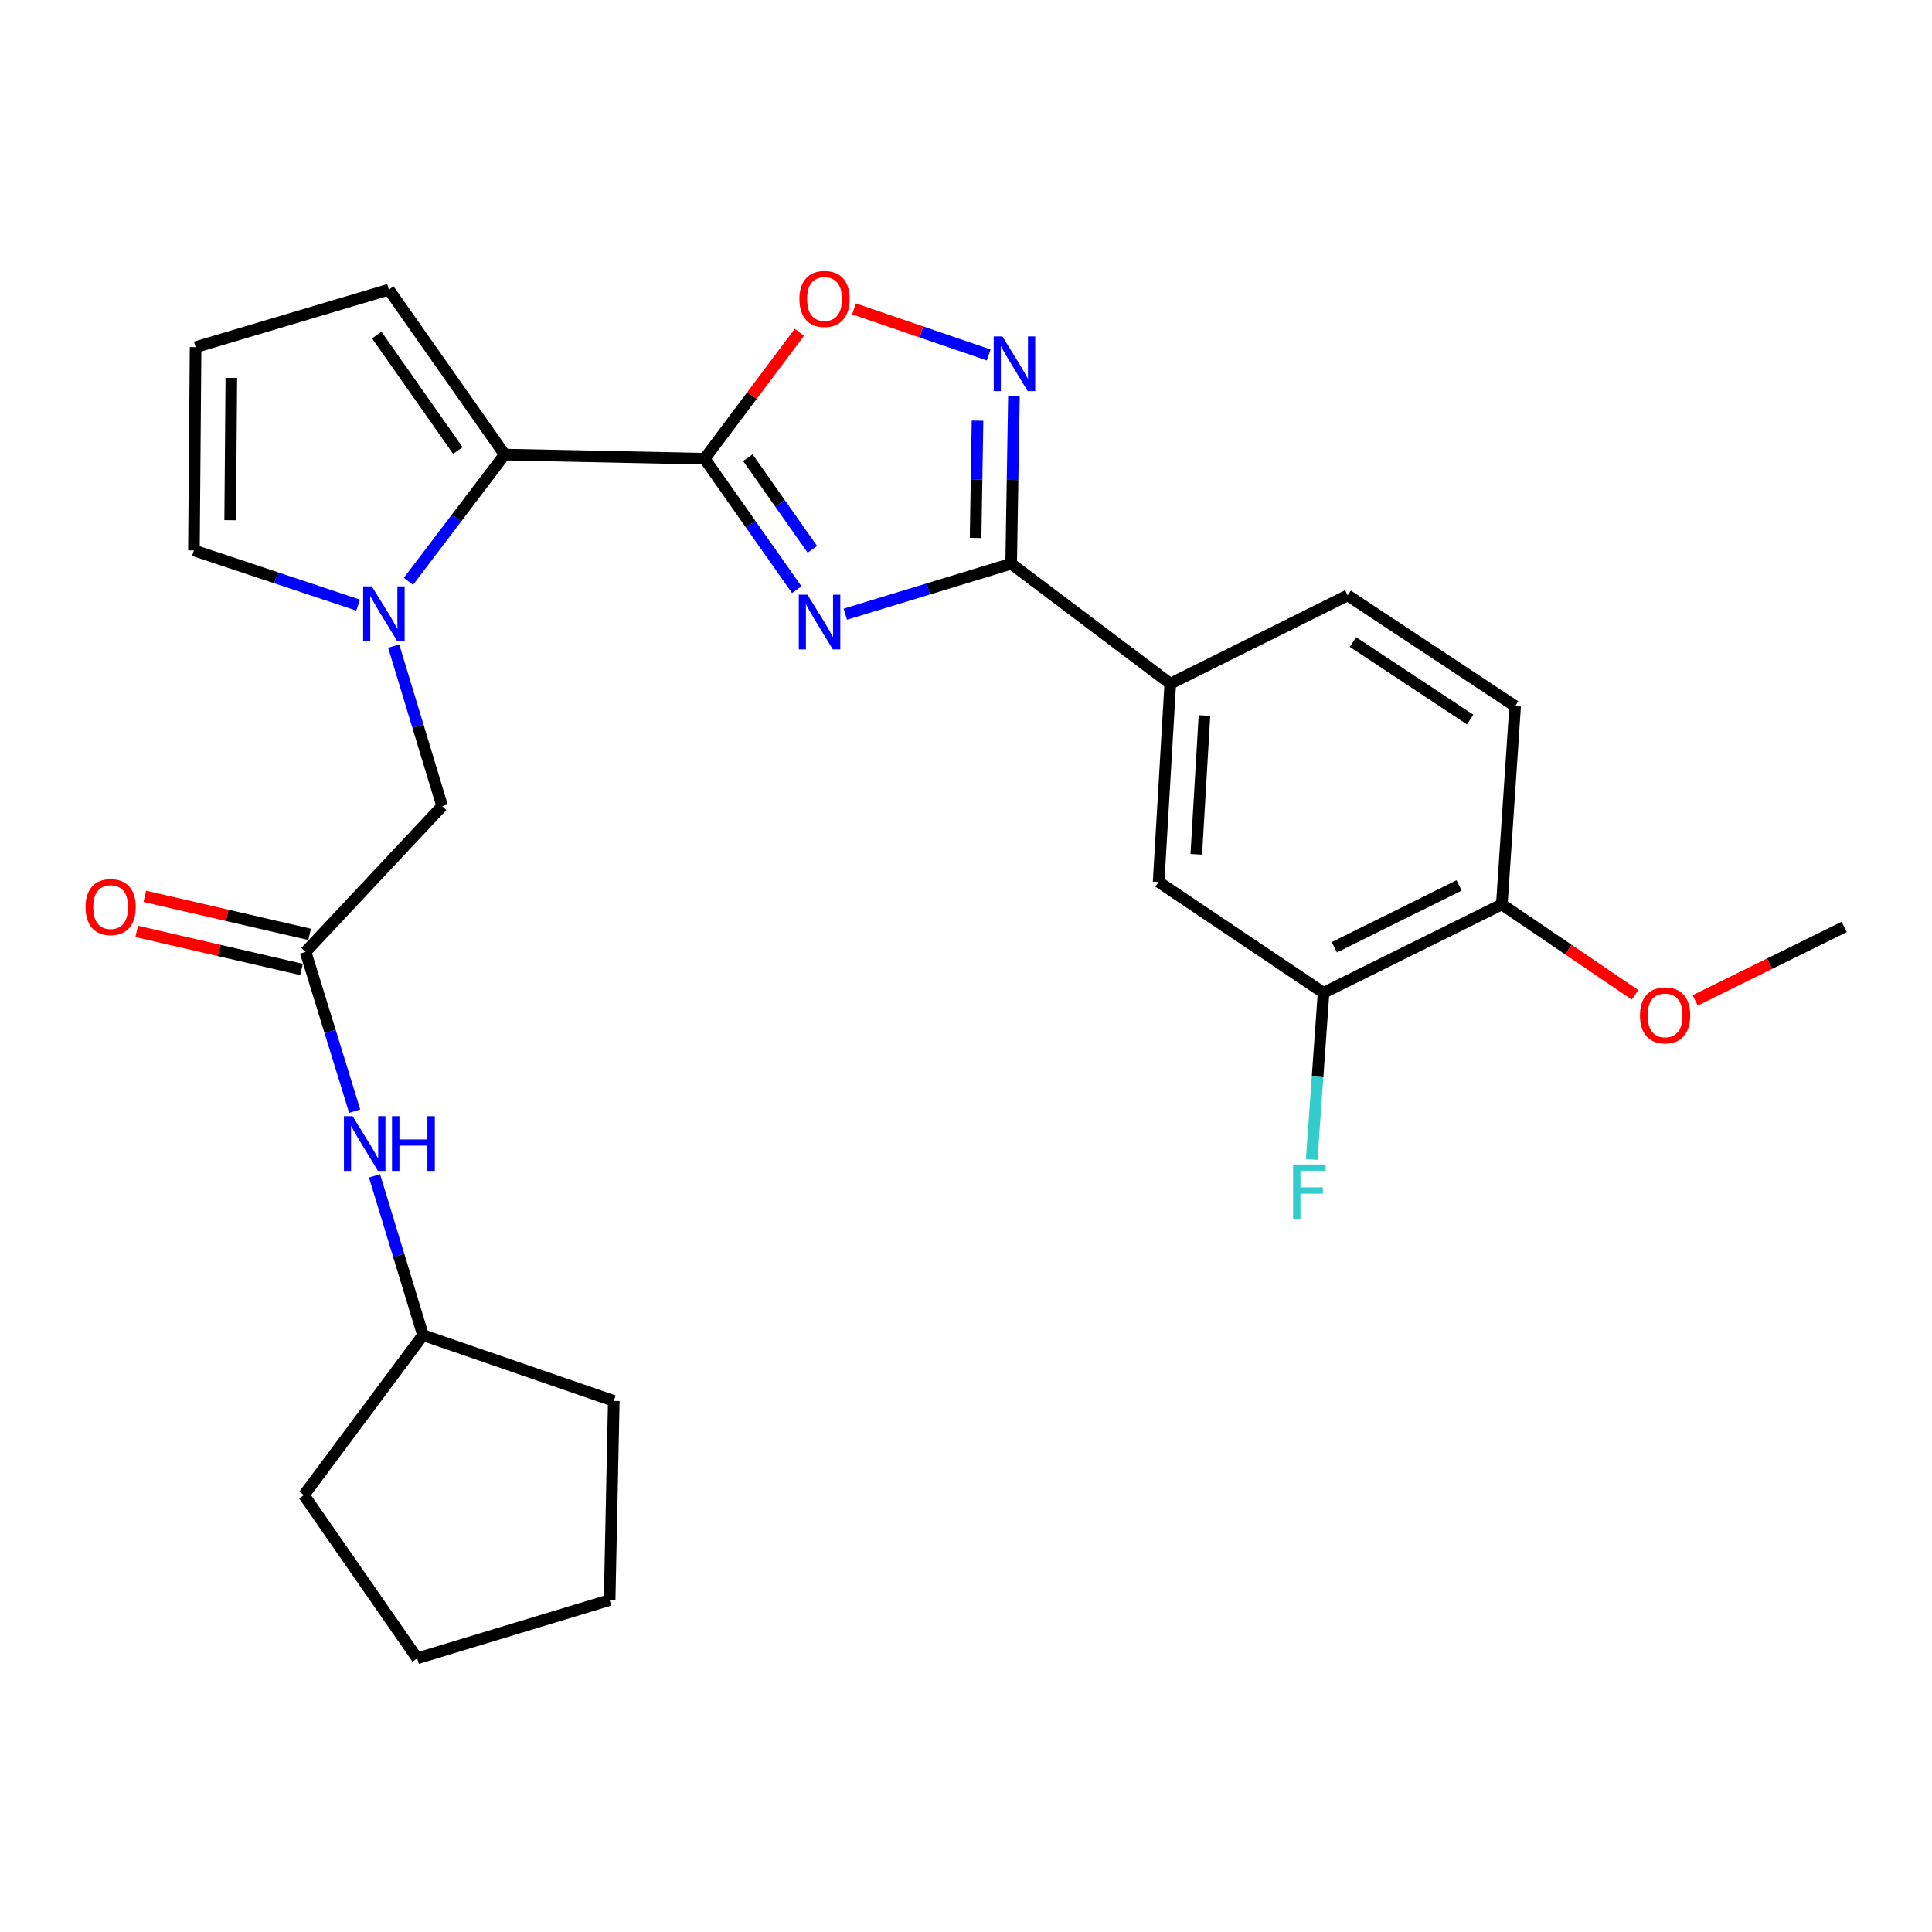 <?xml version='1.0' encoding='iso-8859-1'?>
<svg version='1.1' baseProfile='full'
              xmlns='http://www.w3.org/2000/svg'
                      xmlns:rdkit='http://www.rdkit.org/xml'
                      xmlns:xlink='http://www.w3.org/1999/xlink'
                  xml:space='preserve'
width='1000px' height='1000px' viewBox='0 0 1000 1000'>
<!-- END OF HEADER -->
<rect style='opacity:1.0;fill:#FFFFFF;stroke:none' width='1000' height='1000' x='0' y='0'> </rect>
<path class='bond-0' d='M 412.409,305.219 L 388.553,271.333' style='fill:none;fill-rule:evenodd;stroke:#0000FF;stroke-width:6px;stroke-linecap:butt;stroke-linejoin:miter;stroke-opacity:1' />
<path class='bond-0' d='M 388.553,271.333 L 364.697,237.448' style='fill:none;fill-rule:evenodd;stroke:#000000;stroke-width:6px;stroke-linecap:butt;stroke-linejoin:miter;stroke-opacity:1' />
<path class='bond-0' d='M 420.486,284.329 L 403.786,260.609' style='fill:none;fill-rule:evenodd;stroke:#0000FF;stroke-width:6px;stroke-linecap:butt;stroke-linejoin:miter;stroke-opacity:1' />
<path class='bond-0' d='M 403.786,260.609 L 387.087,236.889' style='fill:none;fill-rule:evenodd;stroke:#000000;stroke-width:6px;stroke-linecap:butt;stroke-linejoin:miter;stroke-opacity:1' />
<path class='bond-1' d='M 437.529,317.905 L 480.454,304.839' style='fill:none;fill-rule:evenodd;stroke:#0000FF;stroke-width:6px;stroke-linecap:butt;stroke-linejoin:miter;stroke-opacity:1' />
<path class='bond-1' d='M 480.454,304.839 L 523.378,291.773' style='fill:none;fill-rule:evenodd;stroke:#000000;stroke-width:6px;stroke-linecap:butt;stroke-linejoin:miter;stroke-opacity:1' />
<path class='bond-3' d='M 364.697,237.448 L 261.221,235.295' style='fill:none;fill-rule:evenodd;stroke:#000000;stroke-width:6px;stroke-linecap:butt;stroke-linejoin:miter;stroke-opacity:1' />
<path class='bond-5' d='M 364.697,237.448 L 389.232,204.728' style='fill:none;fill-rule:evenodd;stroke:#000000;stroke-width:6px;stroke-linecap:butt;stroke-linejoin:miter;stroke-opacity:1' />
<path class='bond-5' d='M 389.232,204.728 L 413.767,172.008' style='fill:none;fill-rule:evenodd;stroke:#FF0000;stroke-width:6px;stroke-linecap:butt;stroke-linejoin:miter;stroke-opacity:1' />
<path class='bond-4' d='M 523.378,291.773 L 524.094,248.409' style='fill:none;fill-rule:evenodd;stroke:#000000;stroke-width:6px;stroke-linecap:butt;stroke-linejoin:miter;stroke-opacity:1' />
<path class='bond-4' d='M 524.094,248.409 L 524.81,205.044' style='fill:none;fill-rule:evenodd;stroke:#0000FF;stroke-width:6px;stroke-linecap:butt;stroke-linejoin:miter;stroke-opacity:1' />
<path class='bond-4' d='M 504.966,278.456 L 505.467,248.101' style='fill:none;fill-rule:evenodd;stroke:#000000;stroke-width:6px;stroke-linecap:butt;stroke-linejoin:miter;stroke-opacity:1' />
<path class='bond-4' d='M 505.467,248.101 L 505.968,217.746' style='fill:none;fill-rule:evenodd;stroke:#0000FF;stroke-width:6px;stroke-linecap:butt;stroke-linejoin:miter;stroke-opacity:1' />
<path class='bond-6' d='M 523.378,291.773 L 605.731,353.871' style='fill:none;fill-rule:evenodd;stroke:#000000;stroke-width:6px;stroke-linecap:butt;stroke-linejoin:miter;stroke-opacity:1' />
<path class='bond-2' d='M 211.412,300.902 L 236.317,268.099' style='fill:none;fill-rule:evenodd;stroke:#0000FF;stroke-width:6px;stroke-linecap:butt;stroke-linejoin:miter;stroke-opacity:1' />
<path class='bond-2' d='M 236.317,268.099 L 261.221,235.295' style='fill:none;fill-rule:evenodd;stroke:#000000;stroke-width:6px;stroke-linecap:butt;stroke-linejoin:miter;stroke-opacity:1' />
<path class='bond-8' d='M 203.776,334.409 L 216.322,375.831' style='fill:none;fill-rule:evenodd;stroke:#0000FF;stroke-width:6px;stroke-linecap:butt;stroke-linejoin:miter;stroke-opacity:1' />
<path class='bond-8' d='M 216.322,375.831 L 228.868,417.252' style='fill:none;fill-rule:evenodd;stroke:#000000;stroke-width:6px;stroke-linecap:butt;stroke-linejoin:miter;stroke-opacity:1' />
<path class='bond-11' d='M 185.368,313.206 L 142.873,299.048' style='fill:none;fill-rule:evenodd;stroke:#0000FF;stroke-width:6px;stroke-linecap:butt;stroke-linejoin:miter;stroke-opacity:1' />
<path class='bond-11' d='M 142.873,299.048 L 100.377,284.891' style='fill:none;fill-rule:evenodd;stroke:#000000;stroke-width:6px;stroke-linecap:butt;stroke-linejoin:miter;stroke-opacity:1' />
<path class='bond-12' d='M 261.221,235.295 L 201.266,149.921' style='fill:none;fill-rule:evenodd;stroke:#000000;stroke-width:6px;stroke-linecap:butt;stroke-linejoin:miter;stroke-opacity:1' />
<path class='bond-12' d='M 236.982,233.195 L 195.013,173.433' style='fill:none;fill-rule:evenodd;stroke:#000000;stroke-width:6px;stroke-linecap:butt;stroke-linejoin:miter;stroke-opacity:1' />
<path class='bond-27' d='M 511.748,183.734 L 476.884,171.805' style='fill:none;fill-rule:evenodd;stroke:#0000FF;stroke-width:6px;stroke-linecap:butt;stroke-linejoin:miter;stroke-opacity:1' />
<path class='bond-27' d='M 476.884,171.805 L 442.02,159.877' style='fill:none;fill-rule:evenodd;stroke:#FF0000;stroke-width:6px;stroke-linecap:butt;stroke-linejoin:miter;stroke-opacity:1' />
<path class='bond-9' d='M 605.731,353.871 L 599.697,456.498' style='fill:none;fill-rule:evenodd;stroke:#000000;stroke-width:6px;stroke-linecap:butt;stroke-linejoin:miter;stroke-opacity:1' />
<path class='bond-9' d='M 623.423,370.359 L 619.199,442.198' style='fill:none;fill-rule:evenodd;stroke:#000000;stroke-width:6px;stroke-linecap:butt;stroke-linejoin:miter;stroke-opacity:1' />
<path class='bond-17' d='M 605.731,353.871 L 697.563,308.177' style='fill:none;fill-rule:evenodd;stroke:#000000;stroke-width:6px;stroke-linecap:butt;stroke-linejoin:miter;stroke-opacity:1' />
<path class='bond-7' d='M 158.159,492.712 L 228.868,417.252' style='fill:none;fill-rule:evenodd;stroke:#000000;stroke-width:6px;stroke-linecap:butt;stroke-linejoin:miter;stroke-opacity:1' />
<path class='bond-13' d='M 158.159,492.712 L 170.876,533.925' style='fill:none;fill-rule:evenodd;stroke:#000000;stroke-width:6px;stroke-linecap:butt;stroke-linejoin:miter;stroke-opacity:1' />
<path class='bond-13' d='M 170.876,533.925 L 183.593,575.138' style='fill:none;fill-rule:evenodd;stroke:#0000FF;stroke-width:6px;stroke-linecap:butt;stroke-linejoin:miter;stroke-opacity:1' />
<path class='bond-16' d='M 160.254,483.636 L 117.604,473.792' style='fill:none;fill-rule:evenodd;stroke:#000000;stroke-width:6px;stroke-linecap:butt;stroke-linejoin:miter;stroke-opacity:1' />
<path class='bond-16' d='M 117.604,473.792 L 74.954,463.947' style='fill:none;fill-rule:evenodd;stroke:#FF0000;stroke-width:6px;stroke-linecap:butt;stroke-linejoin:miter;stroke-opacity:1' />
<path class='bond-16' d='M 156.064,501.788 L 113.414,491.944' style='fill:none;fill-rule:evenodd;stroke:#000000;stroke-width:6px;stroke-linecap:butt;stroke-linejoin:miter;stroke-opacity:1' />
<path class='bond-16' d='M 113.414,491.944 L 70.764,482.099' style='fill:none;fill-rule:evenodd;stroke:#FF0000;stroke-width:6px;stroke-linecap:butt;stroke-linejoin:miter;stroke-opacity:1' />
<path class='bond-10' d='M 599.697,456.498 L 685.071,513.856' style='fill:none;fill-rule:evenodd;stroke:#000000;stroke-width:6px;stroke-linecap:butt;stroke-linejoin:miter;stroke-opacity:1' />
<path class='bond-19' d='M 685.071,513.856 L 681.998,557.006' style='fill:none;fill-rule:evenodd;stroke:#000000;stroke-width:6px;stroke-linecap:butt;stroke-linejoin:miter;stroke-opacity:1' />
<path class='bond-19' d='M 681.998,557.006 L 678.926,600.155' style='fill:none;fill-rule:evenodd;stroke:#33CCCC;stroke-width:6px;stroke-linecap:butt;stroke-linejoin:miter;stroke-opacity:1' />
<path class='bond-29' d='M 685.071,513.856 L 777.338,468.131' style='fill:none;fill-rule:evenodd;stroke:#000000;stroke-width:6px;stroke-linecap:butt;stroke-linejoin:miter;stroke-opacity:1' />
<path class='bond-29' d='M 690.639,490.305 L 755.226,458.298' style='fill:none;fill-rule:evenodd;stroke:#000000;stroke-width:6px;stroke-linecap:butt;stroke-linejoin:miter;stroke-opacity:1' />
<path class='bond-28' d='M 100.377,284.891 L 101.236,179.676' style='fill:none;fill-rule:evenodd;stroke:#000000;stroke-width:6px;stroke-linecap:butt;stroke-linejoin:miter;stroke-opacity:1' />
<path class='bond-28' d='M 119.135,269.26 L 119.736,195.61' style='fill:none;fill-rule:evenodd;stroke:#000000;stroke-width:6px;stroke-linecap:butt;stroke-linejoin:miter;stroke-opacity:1' />
<path class='bond-14' d='M 201.266,149.921 L 101.236,179.676' style='fill:none;fill-rule:evenodd;stroke:#000000;stroke-width:6px;stroke-linecap:butt;stroke-linejoin:miter;stroke-opacity:1' />
<path class='bond-20' d='M 193.861,608.644 L 206.402,649.854' style='fill:none;fill-rule:evenodd;stroke:#0000FF;stroke-width:6px;stroke-linecap:butt;stroke-linejoin:miter;stroke-opacity:1' />
<path class='bond-20' d='M 206.402,649.854 L 218.943,691.063' style='fill:none;fill-rule:evenodd;stroke:#000000;stroke-width:6px;stroke-linecap:butt;stroke-linejoin:miter;stroke-opacity:1' />
<path class='bond-15' d='M 777.338,468.131 L 784.231,365.504' style='fill:none;fill-rule:evenodd;stroke:#000000;stroke-width:6px;stroke-linecap:butt;stroke-linejoin:miter;stroke-opacity:1' />
<path class='bond-21' d='M 777.338,468.131 L 811.814,491.528' style='fill:none;fill-rule:evenodd;stroke:#000000;stroke-width:6px;stroke-linecap:butt;stroke-linejoin:miter;stroke-opacity:1' />
<path class='bond-21' d='M 811.814,491.528 L 846.29,514.924' style='fill:none;fill-rule:evenodd;stroke:#FF0000;stroke-width:6px;stroke-linecap:butt;stroke-linejoin:miter;stroke-opacity:1' />
<path class='bond-18' d='M 697.563,308.177 L 784.231,365.504' style='fill:none;fill-rule:evenodd;stroke:#000000;stroke-width:6px;stroke-linecap:butt;stroke-linejoin:miter;stroke-opacity:1' />
<path class='bond-18' d='M 700.286,332.314 L 760.954,372.443' style='fill:none;fill-rule:evenodd;stroke:#000000;stroke-width:6px;stroke-linecap:butt;stroke-linejoin:miter;stroke-opacity:1' />
<path class='bond-23' d='M 218.943,691.063 L 157.311,773.85' style='fill:none;fill-rule:evenodd;stroke:#000000;stroke-width:6px;stroke-linecap:butt;stroke-linejoin:miter;stroke-opacity:1' />
<path class='bond-24' d='M 218.943,691.063 L 317.699,725.124' style='fill:none;fill-rule:evenodd;stroke:#000000;stroke-width:6px;stroke-linecap:butt;stroke-linejoin:miter;stroke-opacity:1' />
<path class='bond-22' d='M 877.427,517.798 L 915.986,498.791' style='fill:none;fill-rule:evenodd;stroke:#FF0000;stroke-width:6px;stroke-linecap:butt;stroke-linejoin:miter;stroke-opacity:1' />
<path class='bond-22' d='M 915.986,498.791 L 954.545,479.785' style='fill:none;fill-rule:evenodd;stroke:#000000;stroke-width:6px;stroke-linecap:butt;stroke-linejoin:miter;stroke-opacity:1' />
<path class='bond-26' d='M 157.311,773.85 L 215.941,858.355' style='fill:none;fill-rule:evenodd;stroke:#000000;stroke-width:6px;stroke-linecap:butt;stroke-linejoin:miter;stroke-opacity:1' />
<path class='bond-25' d='M 317.699,725.124 L 315.547,828.186' style='fill:none;fill-rule:evenodd;stroke:#000000;stroke-width:6px;stroke-linecap:butt;stroke-linejoin:miter;stroke-opacity:1' />
<path class='bond-30' d='M 315.547,828.186 L 215.941,858.355' style='fill:none;fill-rule:evenodd;stroke:#000000;stroke-width:6px;stroke-linecap:butt;stroke-linejoin:miter;stroke-opacity:1' />
<path  class='atom-0' d='M 417.937 307.803
L 427.217 322.803
Q 428.137 324.283, 429.617 326.963
Q 431.097 329.643, 431.177 329.803
L 431.177 307.803
L 434.937 307.803
L 434.937 336.123
L 431.057 336.123
L 421.097 319.723
Q 419.937 317.803, 418.697 315.603
Q 417.497 313.403, 417.137 312.723
L 417.137 336.123
L 413.457 336.123
L 413.457 307.803
L 417.937 307.803
' fill='#0000FF'/>
<path  class='atom-3' d='M 192.439 303.487
L 201.719 318.487
Q 202.639 319.967, 204.119 322.647
Q 205.599 325.327, 205.679 325.487
L 205.679 303.487
L 209.439 303.487
L 209.439 331.807
L 205.559 331.807
L 195.599 315.407
Q 194.439 313.487, 193.199 311.287
Q 191.999 309.087, 191.639 308.407
L 191.639 331.807
L 187.959 331.807
L 187.959 303.487
L 192.439 303.487
' fill='#0000FF'/>
<path  class='atom-5' d='M 518.826 174.137
L 528.106 189.137
Q 529.026 190.617, 530.506 193.297
Q 531.986 195.977, 532.066 196.137
L 532.066 174.137
L 535.826 174.137
L 535.826 202.457
L 531.946 202.457
L 521.986 186.057
Q 520.826 184.137, 519.586 181.937
Q 518.386 179.737, 518.026 179.057
L 518.026 202.457
L 514.346 202.457
L 514.346 174.137
L 518.826 174.137
' fill='#0000FF'/>
<path  class='atom-6' d='M 413.775 154.741
Q 413.775 147.941, 417.135 144.141
Q 420.495 140.341, 426.775 140.341
Q 433.055 140.341, 436.415 144.141
Q 439.775 147.941, 439.775 154.741
Q 439.775 161.621, 436.375 165.541
Q 432.975 169.421, 426.775 169.421
Q 420.535 169.421, 417.135 165.541
Q 413.775 161.661, 413.775 154.741
M 426.775 166.221
Q 431.095 166.221, 433.415 163.341
Q 435.775 160.421, 435.775 154.741
Q 435.775 149.181, 433.415 146.381
Q 431.095 143.541, 426.775 143.541
Q 422.455 143.541, 420.095 146.341
Q 417.775 149.141, 417.775 154.741
Q 417.775 160.461, 420.095 163.341
Q 422.455 166.221, 426.775 166.221
' fill='#FF0000'/>
<path  class='atom-14' d='M 182.503 577.733
L 191.783 592.733
Q 192.703 594.213, 194.183 596.893
Q 195.663 599.573, 195.743 599.733
L 195.743 577.733
L 199.503 577.733
L 199.503 606.053
L 195.623 606.053
L 185.663 589.653
Q 184.503 587.733, 183.263 585.533
Q 182.063 583.333, 181.703 582.653
L 181.703 606.053
L 178.023 606.053
L 178.023 577.733
L 182.503 577.733
' fill='#0000FF'/>
<path  class='atom-14' d='M 202.903 577.733
L 206.743 577.733
L 206.743 589.773
L 221.223 589.773
L 221.223 577.733
L 225.063 577.733
L 225.063 606.053
L 221.223 606.053
L 221.223 592.973
L 206.743 592.973
L 206.743 606.053
L 202.903 606.053
L 202.903 577.733
' fill='#0000FF'/>
<path  class='atom-17' d='M 44.271 469.505
Q 44.271 462.705, 47.631 458.905
Q 50.991 455.105, 57.271 455.105
Q 63.551 455.105, 66.911 458.905
Q 70.271 462.705, 70.271 469.505
Q 70.271 476.385, 66.871 480.305
Q 63.471 484.185, 57.271 484.185
Q 51.031 484.185, 47.631 480.305
Q 44.271 476.425, 44.271 469.505
M 57.271 480.985
Q 61.591 480.985, 63.911 478.105
Q 66.271 475.185, 66.271 469.505
Q 66.271 463.945, 63.911 461.145
Q 61.591 458.305, 57.271 458.305
Q 52.951 458.305, 50.591 461.105
Q 48.271 463.905, 48.271 469.505
Q 48.271 475.225, 50.591 478.105
Q 52.951 480.985, 57.271 480.985
' fill='#FF0000'/>
<path  class='atom-20' d='M 669.313 602.738
L 686.153 602.738
L 686.153 605.978
L 673.113 605.978
L 673.113 614.578
L 684.713 614.578
L 684.713 617.858
L 673.113 617.858
L 673.113 631.058
L 669.313 631.058
L 669.313 602.738
' fill='#33CCCC'/>
<path  class='atom-22' d='M 848.843 525.559
Q 848.843 518.759, 852.203 514.959
Q 855.563 511.159, 861.843 511.159
Q 868.123 511.159, 871.483 514.959
Q 874.843 518.759, 874.843 525.559
Q 874.843 532.439, 871.443 536.359
Q 868.043 540.239, 861.843 540.239
Q 855.603 540.239, 852.203 536.359
Q 848.843 532.479, 848.843 525.559
M 861.843 537.039
Q 866.163 537.039, 868.483 534.159
Q 870.843 531.239, 870.843 525.559
Q 870.843 519.999, 868.483 517.199
Q 866.163 514.359, 861.843 514.359
Q 857.523 514.359, 855.163 517.159
Q 852.843 519.959, 852.843 525.559
Q 852.843 531.279, 855.163 534.159
Q 857.523 537.039, 861.843 537.039
' fill='#FF0000'/>
</svg>

